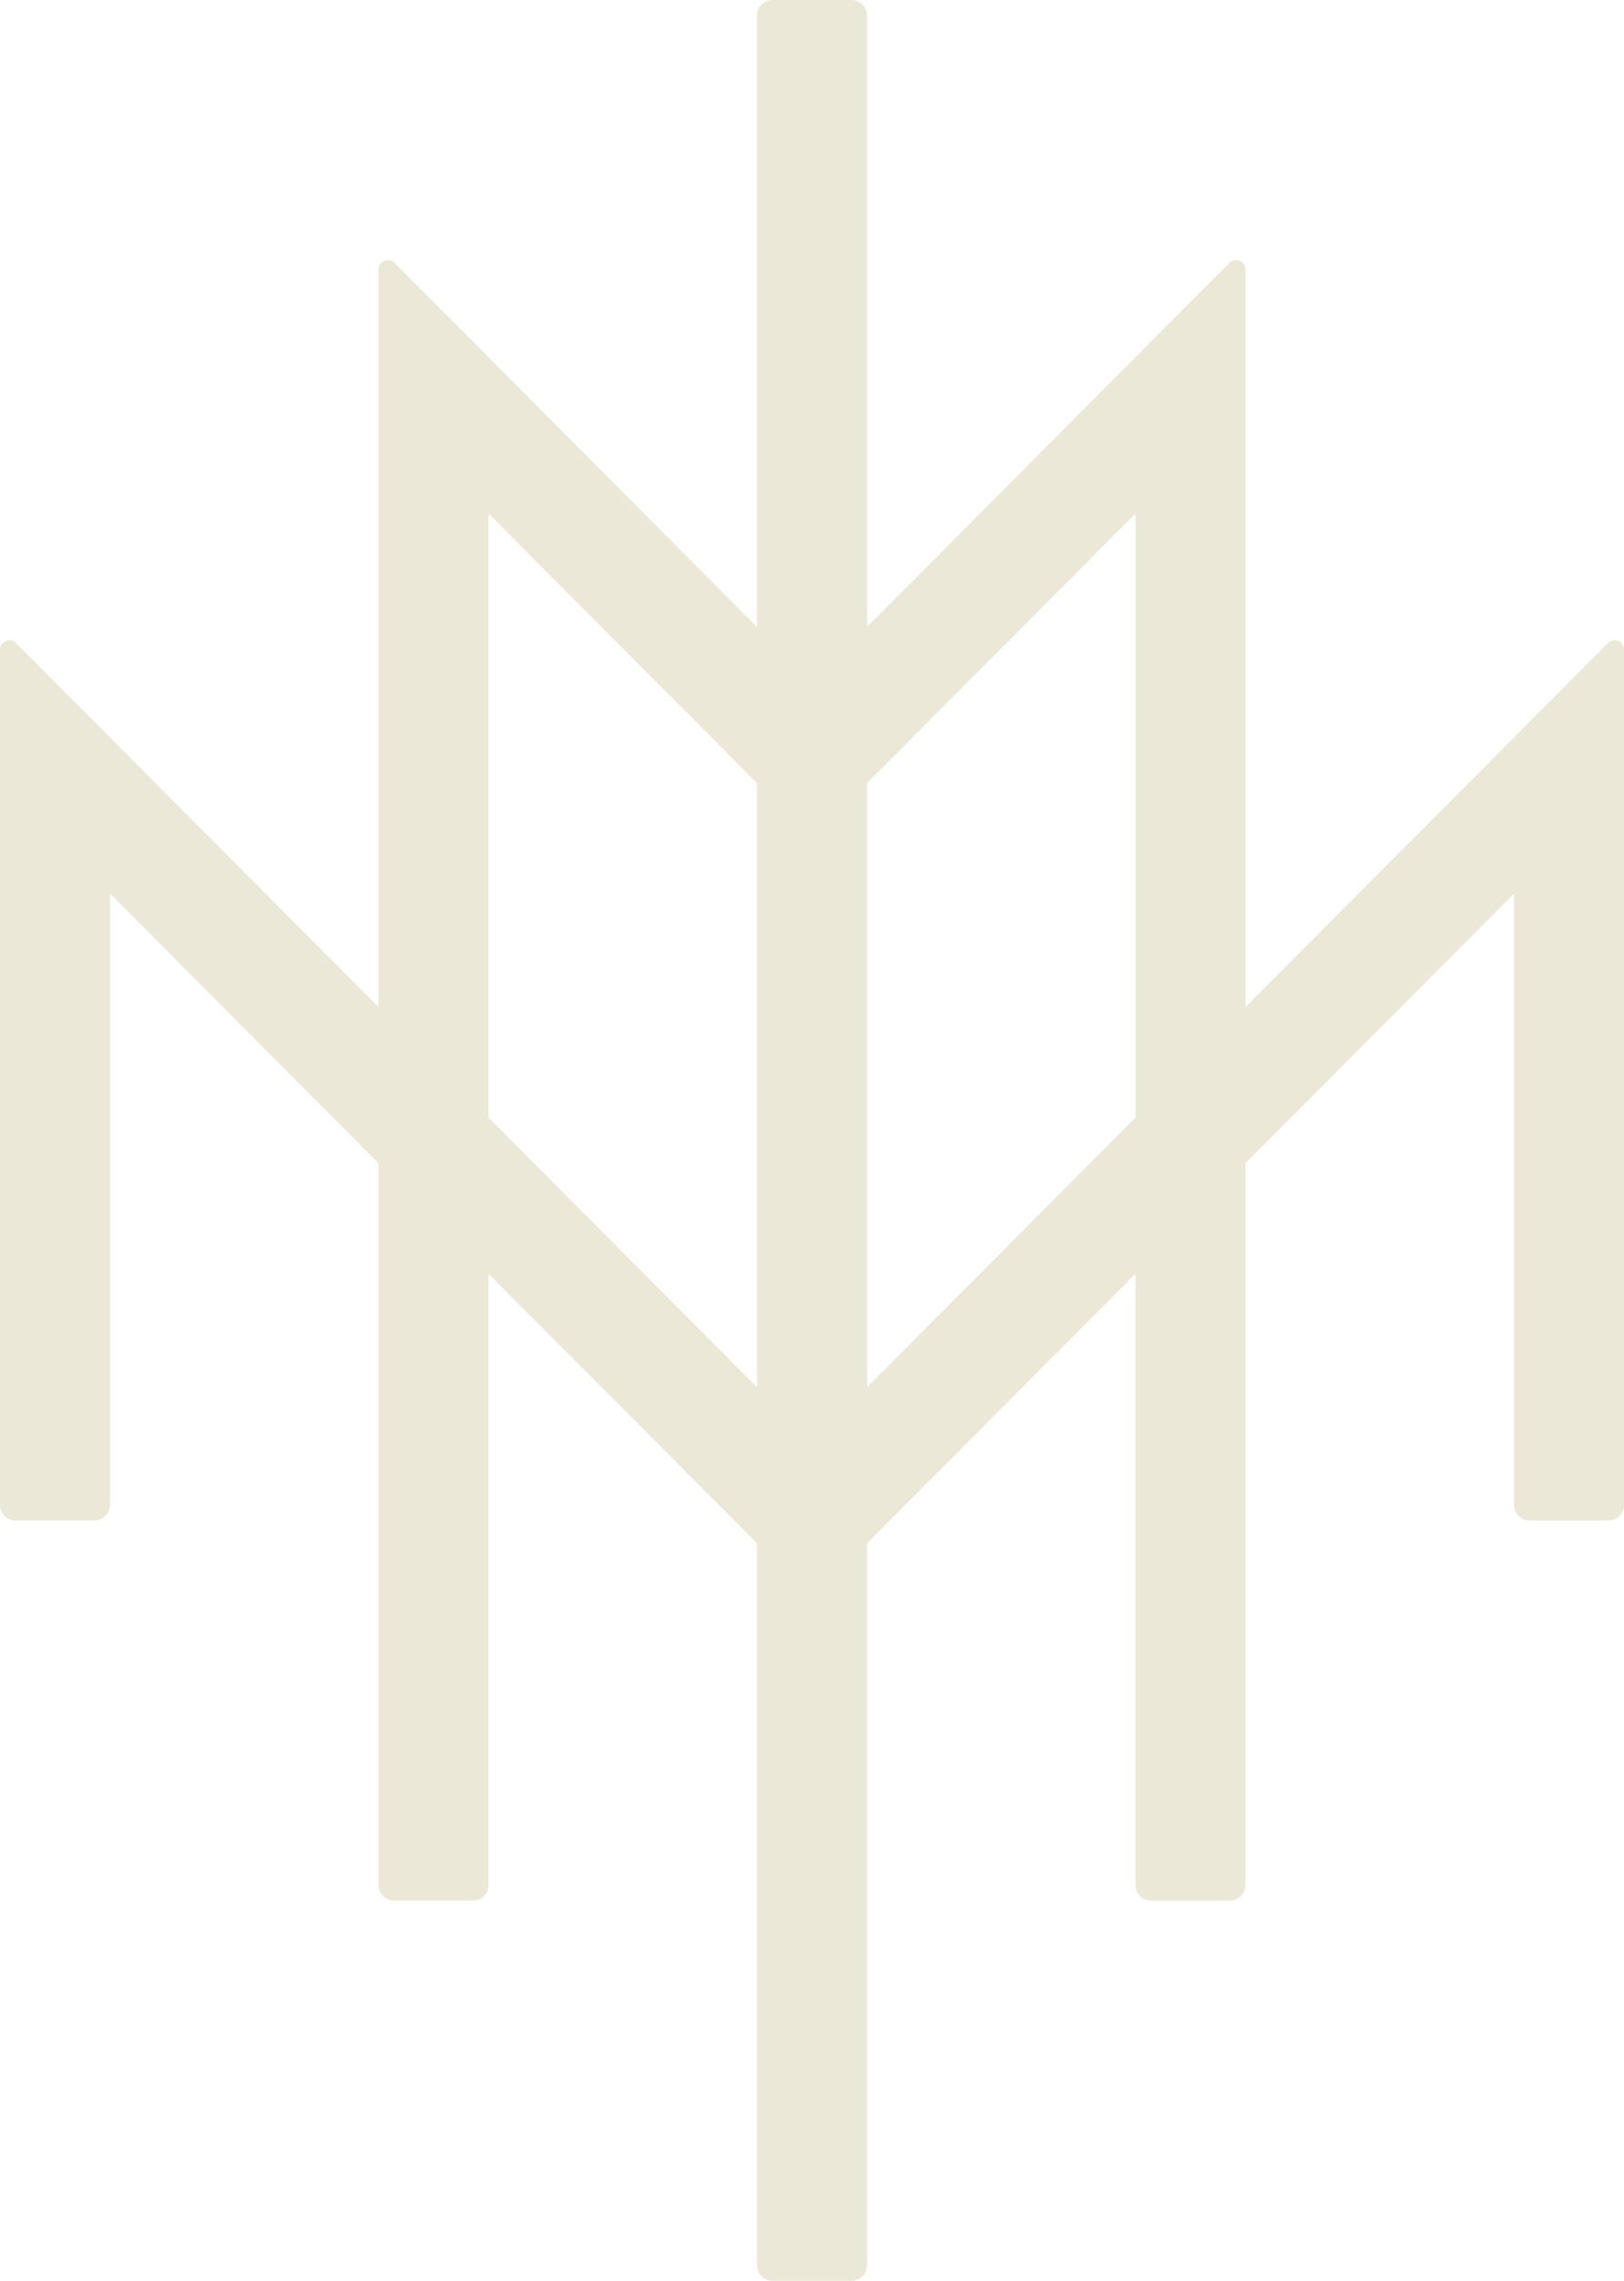 <svg width="47" height="66" viewBox="0 0 47 66" fill="none" xmlns="http://www.w3.org/2000/svg">
<g clip-path="url(#clip0_107_10110)">
<path d="M25.093 40.14V22.663L32.863 14.861V32.338L25.093 40.14ZM14.138 32.338V14.86L21.909 22.663V40.141L14.138 32.338V32.338ZM46.538 18.605L36.046 29.141V7.796C36.046 7.554 35.755 7.432 35.584 7.603L25.093 18.139V0.453C25.093 0.203 24.891 0 24.642 0H22.36C22.111 0 21.909 0.203 21.909 0.453V18.142L11.416 7.605C11.246 7.433 10.954 7.555 10.954 7.797V29.14L0.463 18.605C0.293 18.433 0 18.555 0 18.797V43.547C0 43.797 0.202 44 0.451 44H2.733C2.983 44 3.184 43.797 3.184 43.547V25.86L10.954 33.662V54.546C10.954 54.797 11.156 54.999 11.405 54.999H13.687C13.936 54.999 14.138 54.797 14.138 54.546V36.859L21.909 44.663V65.548C21.909 65.798 22.111 66.001 22.36 66.001H24.642C24.891 66.001 25.093 65.798 25.093 65.548V44.662L32.862 36.86V54.547C32.862 54.797 33.064 55 33.314 55H35.595C35.844 55 36.046 54.797 36.046 54.547V33.662L43.816 25.861V43.547C43.816 43.798 44.017 44.001 44.267 44.001H46.549C46.798 44.001 47 43.798 47 43.547V18.797C47 18.555 46.708 18.433 46.537 18.605" fill="#ECE8D7"/>
</g>
<defs>
<clipPath id="clip0_107_10110">
<rect width="47" height="66" fill="white"/>
</clipPath>
</defs>
</svg>
